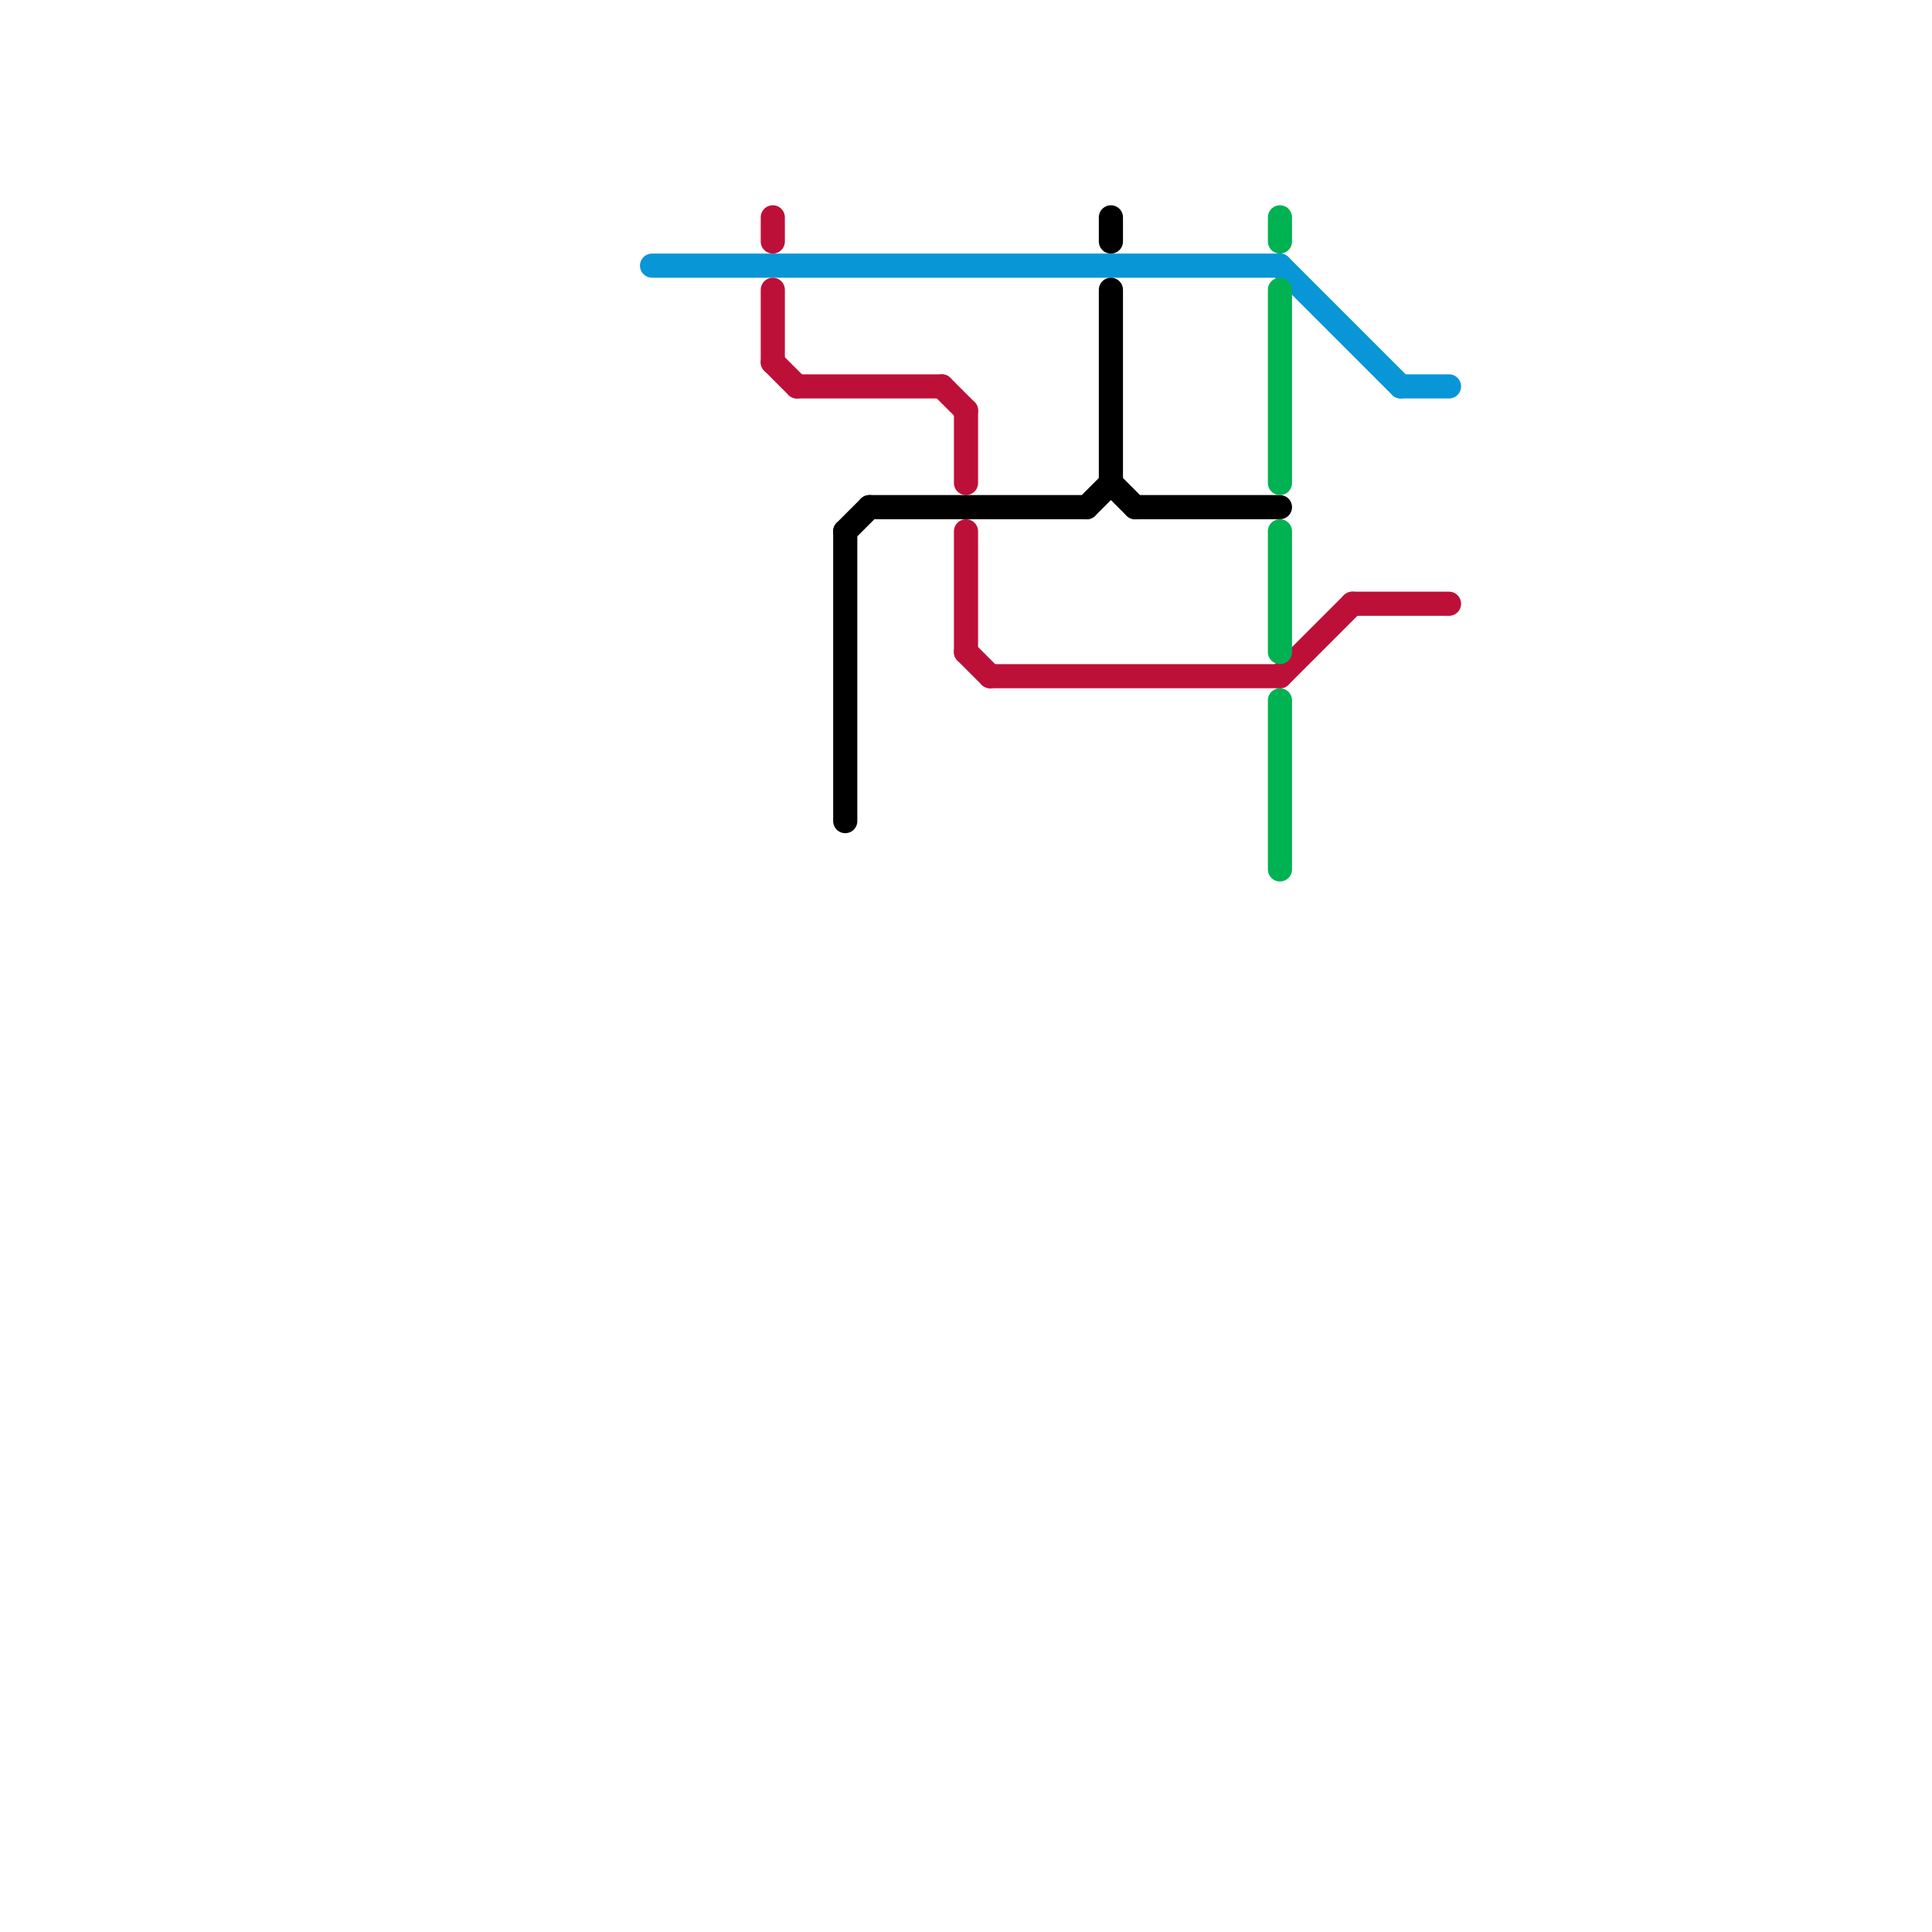 
<svg version="1.1" xmlns="http://www.w3.org/2000/svg" viewBox="0 0 80 80">
<style>text { font: 1px Helvetica; font-weight: 600; white-space: pre; dominant-baseline: central; } line { stroke-width: 1; fill: none; stroke-linecap: round; stroke-linejoin: round; } .c0 { stroke: #0896d7 } .c1 { stroke: #bd1038 } .c2 { stroke: #000000 } .c3 { stroke: #00b251 }</style><defs><g id="wm-xf"><circle r="1.2" fill="#000"/><circle r="0.9" fill="#fff"/><circle r="0.6" fill="#000"/><circle r="0.3" fill="#fff"/></g><g id="wm"><circle r="0.6" fill="#000"/><circle r="0.3" fill="#fff"/></g></defs><line class="c0" x1="53" y1="11" x2="58" y2="16"/><line class="c0" x1="27" y1="11" x2="53" y2="11"/><line class="c0" x1="58" y1="16" x2="60" y2="16"/><line class="c1" x1="39" y1="16" x2="40" y2="17"/><line class="c1" x1="53" y1="28" x2="56" y2="25"/><line class="c1" x1="41" y1="28" x2="53" y2="28"/><line class="c1" x1="32" y1="9" x2="32" y2="10"/><line class="c1" x1="33" y1="16" x2="39" y2="16"/><line class="c1" x1="40" y1="17" x2="40" y2="20"/><line class="c1" x1="40" y1="22" x2="40" y2="27"/><line class="c1" x1="40" y1="27" x2="41" y2="28"/><line class="c1" x1="32" y1="15" x2="33" y2="16"/><line class="c1" x1="32" y1="12" x2="32" y2="15"/><line class="c1" x1="56" y1="25" x2="60" y2="25"/><line class="c2" x1="36" y1="21" x2="45" y2="21"/><line class="c2" x1="45" y1="21" x2="46" y2="20"/><line class="c2" x1="46" y1="12" x2="46" y2="20"/><line class="c2" x1="47" y1="21" x2="53" y2="21"/><line class="c2" x1="46" y1="9" x2="46" y2="10"/><line class="c2" x1="35" y1="22" x2="36" y2="21"/><line class="c2" x1="35" y1="22" x2="35" y2="34"/><line class="c2" x1="46" y1="20" x2="47" y2="21"/><line class="c3" x1="53" y1="22" x2="53" y2="27"/><line class="c3" x1="53" y1="29" x2="53" y2="36"/><line class="c3" x1="53" y1="12" x2="53" y2="20"/><line class="c3" x1="53" y1="9" x2="53" y2="10"/>
</svg>
